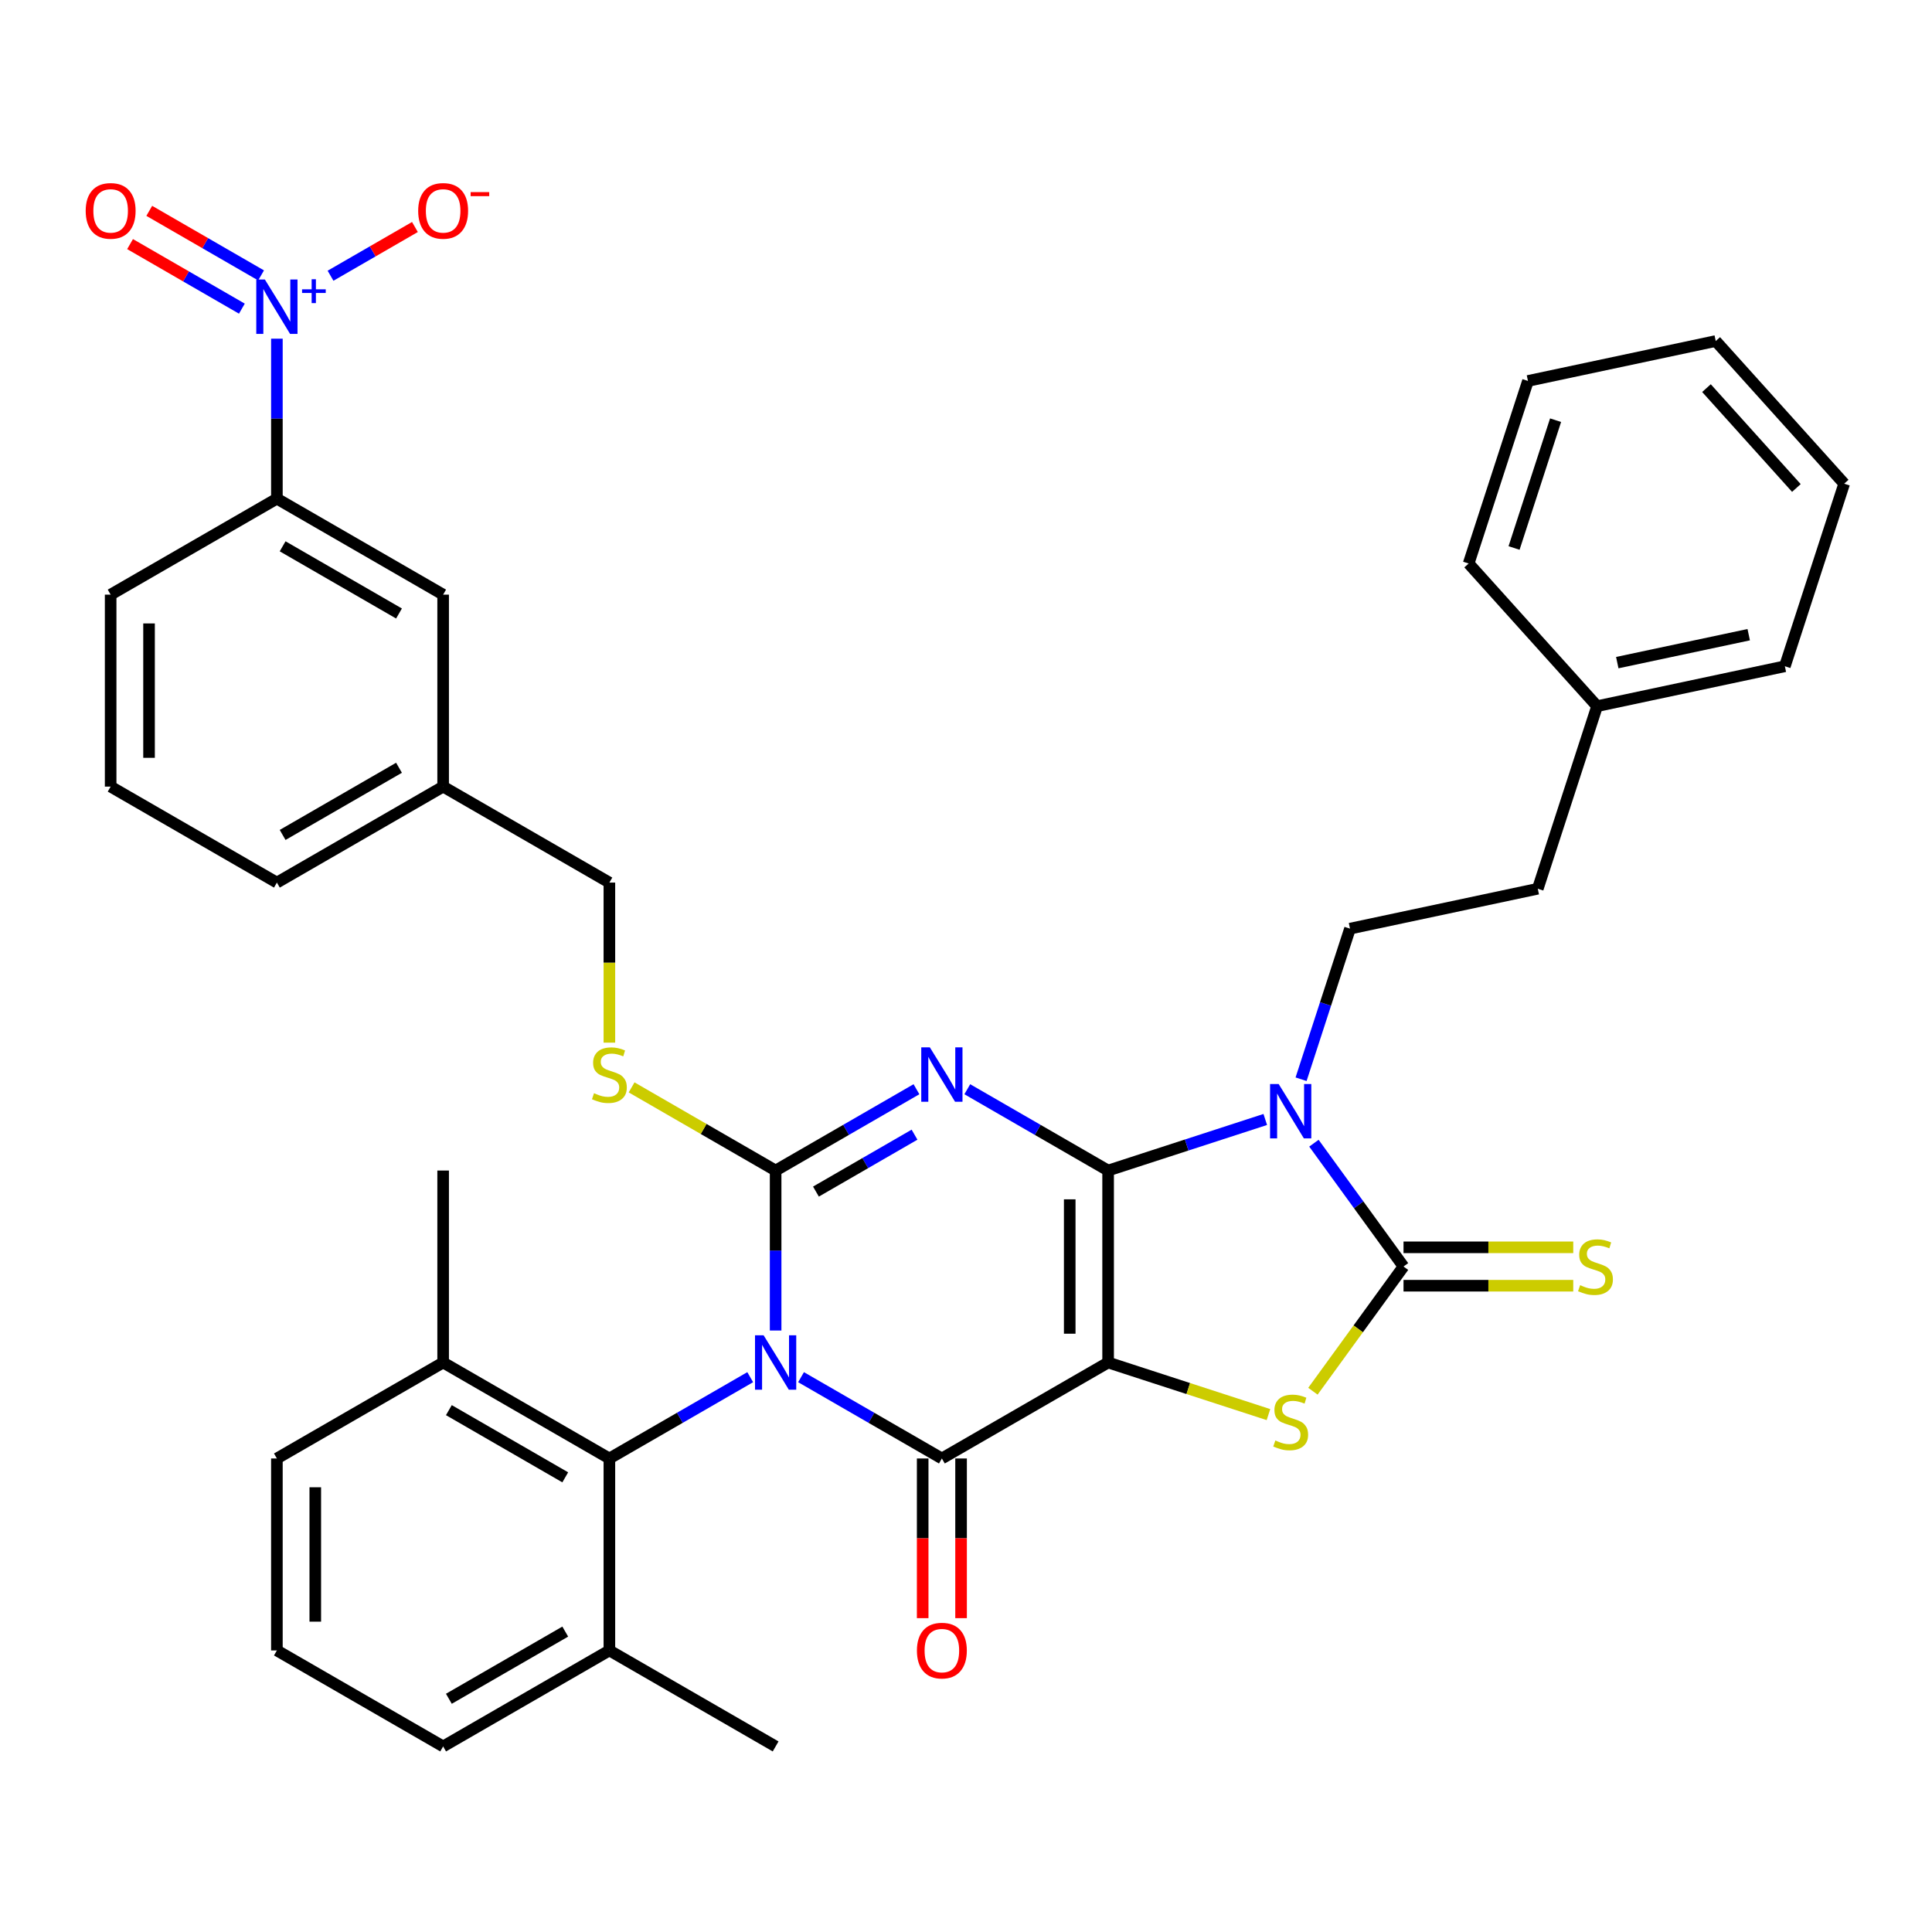 <?xml version='1.0' encoding='iso-8859-1'?>
<svg version='1.1' baseProfile='full'
              xmlns='http://www.w3.org/2000/svg'
                      xmlns:rdkit='http://www.rdkit.org/xml'
                      xmlns:xlink='http://www.w3.org/1999/xlink'
                  xml:space='preserve'
width='1000px' height='1000px' viewBox='0 0 1000 1000'>
<!-- END OF HEADER -->
<rect style='opacity:1.0;fill:#FFFFFF;stroke:none' width='1000' height='1000' x='0' y='0'> </rect>
<path class='bond-1' d='M 573.56,605.868 L 573.56,705.228' style='fill:none;fill-rule:evenodd;stroke:#000000;stroke-width:6px;stroke-linecap:butt;stroke-linejoin:miter;stroke-opacity:1' />
<path class='bond-1' d='M 553.688,620.772 L 553.688,690.324' style='fill:none;fill-rule:evenodd;stroke:#000000;stroke-width:6px;stroke-linecap:butt;stroke-linejoin:miter;stroke-opacity:1' />
<path class='bond-2' d='M 573.56,605.868 L 537.113,584.825' style='fill:none;fill-rule:evenodd;stroke:#000000;stroke-width:6px;stroke-linecap:butt;stroke-linejoin:miter;stroke-opacity:1' />
<path class='bond-2' d='M 537.113,584.825 L 500.667,563.783' style='fill:none;fill-rule:evenodd;stroke:#0000FF;stroke-width:6px;stroke-linecap:butt;stroke-linejoin:miter;stroke-opacity:1' />
<path class='bond-4' d='M 573.56,605.868 L 614.231,592.653' style='fill:none;fill-rule:evenodd;stroke:#000000;stroke-width:6px;stroke-linecap:butt;stroke-linejoin:miter;stroke-opacity:1' />
<path class='bond-4' d='M 614.231,592.653 L 654.901,579.438' style='fill:none;fill-rule:evenodd;stroke:#0000FF;stroke-width:6px;stroke-linecap:butt;stroke-linejoin:miter;stroke-opacity:1' />
<path class='bond-0' d='M 401.463,688.674 L 401.463,647.271' style='fill:none;fill-rule:evenodd;stroke:#0000FF;stroke-width:6px;stroke-linecap:butt;stroke-linejoin:miter;stroke-opacity:1' />
<path class='bond-0' d='M 401.463,647.271 L 401.463,605.868' style='fill:none;fill-rule:evenodd;stroke:#000000;stroke-width:6px;stroke-linecap:butt;stroke-linejoin:miter;stroke-opacity:1' />
<path class='bond-9' d='M 388.308,712.823 L 351.862,733.865' style='fill:none;fill-rule:evenodd;stroke:#0000FF;stroke-width:6px;stroke-linecap:butt;stroke-linejoin:miter;stroke-opacity:1' />
<path class='bond-9' d='M 351.862,733.865 L 315.415,754.908' style='fill:none;fill-rule:evenodd;stroke:#000000;stroke-width:6px;stroke-linecap:butt;stroke-linejoin:miter;stroke-opacity:1' />
<path class='bond-38' d='M 414.619,712.823 L 451.065,733.865' style='fill:none;fill-rule:evenodd;stroke:#0000FF;stroke-width:6px;stroke-linecap:butt;stroke-linejoin:miter;stroke-opacity:1' />
<path class='bond-38' d='M 451.065,733.865 L 487.512,754.908' style='fill:none;fill-rule:evenodd;stroke:#000000;stroke-width:6px;stroke-linecap:butt;stroke-linejoin:miter;stroke-opacity:1' />
<path class='bond-5' d='M 573.56,705.228 L 487.512,754.908' style='fill:none;fill-rule:evenodd;stroke:#000000;stroke-width:6px;stroke-linecap:butt;stroke-linejoin:miter;stroke-opacity:1' />
<path class='bond-7' d='M 573.56,705.228 L 615.055,718.71' style='fill:none;fill-rule:evenodd;stroke:#000000;stroke-width:6px;stroke-linecap:butt;stroke-linejoin:miter;stroke-opacity:1' />
<path class='bond-7' d='M 615.055,718.71 L 656.551,732.193' style='fill:none;fill-rule:evenodd;stroke:#CCCC00;stroke-width:6px;stroke-linecap:butt;stroke-linejoin:miter;stroke-opacity:1' />
<path class='bond-3' d='M 474.356,563.783 L 437.91,584.825' style='fill:none;fill-rule:evenodd;stroke:#0000FF;stroke-width:6px;stroke-linecap:butt;stroke-linejoin:miter;stroke-opacity:1' />
<path class='bond-3' d='M 437.91,584.825 L 401.463,605.868' style='fill:none;fill-rule:evenodd;stroke:#000000;stroke-width:6px;stroke-linecap:butt;stroke-linejoin:miter;stroke-opacity:1' />
<path class='bond-3' d='M 473.358,587.305 L 447.846,602.035' style='fill:none;fill-rule:evenodd;stroke:#0000FF;stroke-width:6px;stroke-linecap:butt;stroke-linejoin:miter;stroke-opacity:1' />
<path class='bond-3' d='M 447.846,602.035 L 422.333,616.765' style='fill:none;fill-rule:evenodd;stroke:#000000;stroke-width:6px;stroke-linecap:butt;stroke-linejoin:miter;stroke-opacity:1' />
<path class='bond-10' d='M 401.463,605.868 L 364.192,584.349' style='fill:none;fill-rule:evenodd;stroke:#000000;stroke-width:6px;stroke-linecap:butt;stroke-linejoin:miter;stroke-opacity:1' />
<path class='bond-10' d='M 364.192,584.349 L 326.921,562.831' style='fill:none;fill-rule:evenodd;stroke:#CCCC00;stroke-width:6px;stroke-linecap:butt;stroke-linejoin:miter;stroke-opacity:1' />
<path class='bond-6' d='M 680.083,591.717 L 703.271,623.633' style='fill:none;fill-rule:evenodd;stroke:#0000FF;stroke-width:6px;stroke-linecap:butt;stroke-linejoin:miter;stroke-opacity:1' />
<path class='bond-6' d='M 703.271,623.633 L 726.459,655.548' style='fill:none;fill-rule:evenodd;stroke:#000000;stroke-width:6px;stroke-linecap:butt;stroke-linejoin:miter;stroke-opacity:1' />
<path class='bond-11' d='M 673.435,558.611 L 686.098,519.639' style='fill:none;fill-rule:evenodd;stroke:#0000FF;stroke-width:6px;stroke-linecap:butt;stroke-linejoin:miter;stroke-opacity:1' />
<path class='bond-11' d='M 686.098,519.639 L 698.76,480.667' style='fill:none;fill-rule:evenodd;stroke:#000000;stroke-width:6px;stroke-linecap:butt;stroke-linejoin:miter;stroke-opacity:1' />
<path class='bond-14' d='M 477.576,754.908 L 477.576,796.231' style='fill:none;fill-rule:evenodd;stroke:#000000;stroke-width:6px;stroke-linecap:butt;stroke-linejoin:miter;stroke-opacity:1' />
<path class='bond-14' d='M 477.576,796.231 L 477.576,837.555' style='fill:none;fill-rule:evenodd;stroke:#FF0000;stroke-width:6px;stroke-linecap:butt;stroke-linejoin:miter;stroke-opacity:1' />
<path class='bond-14' d='M 497.448,754.908 L 497.448,796.231' style='fill:none;fill-rule:evenodd;stroke:#000000;stroke-width:6px;stroke-linecap:butt;stroke-linejoin:miter;stroke-opacity:1' />
<path class='bond-14' d='M 497.448,796.231 L 497.448,837.555' style='fill:none;fill-rule:evenodd;stroke:#FF0000;stroke-width:6px;stroke-linecap:butt;stroke-linejoin:miter;stroke-opacity:1' />
<path class='bond-13' d='M 726.459,665.484 L 770.386,665.484' style='fill:none;fill-rule:evenodd;stroke:#000000;stroke-width:6px;stroke-linecap:butt;stroke-linejoin:miter;stroke-opacity:1' />
<path class='bond-13' d='M 770.386,665.484 L 814.313,665.484' style='fill:none;fill-rule:evenodd;stroke:#CCCC00;stroke-width:6px;stroke-linecap:butt;stroke-linejoin:miter;stroke-opacity:1' />
<path class='bond-13' d='M 726.459,645.612 L 770.386,645.612' style='fill:none;fill-rule:evenodd;stroke:#000000;stroke-width:6px;stroke-linecap:butt;stroke-linejoin:miter;stroke-opacity:1' />
<path class='bond-13' d='M 770.386,645.612 L 814.313,645.612' style='fill:none;fill-rule:evenodd;stroke:#CCCC00;stroke-width:6px;stroke-linecap:butt;stroke-linejoin:miter;stroke-opacity:1' />
<path class='bond-37' d='M 726.459,655.548 L 703.011,687.821' style='fill:none;fill-rule:evenodd;stroke:#000000;stroke-width:6px;stroke-linecap:butt;stroke-linejoin:miter;stroke-opacity:1' />
<path class='bond-37' d='M 703.011,687.821 L 679.562,720.095' style='fill:none;fill-rule:evenodd;stroke:#CCCC00;stroke-width:6px;stroke-linecap:butt;stroke-linejoin:miter;stroke-opacity:1' />
<path class='bond-8' d='M 143.319,175.302 L 143.319,216.705' style='fill:none;fill-rule:evenodd;stroke:#0000FF;stroke-width:6px;stroke-linecap:butt;stroke-linejoin:miter;stroke-opacity:1' />
<path class='bond-8' d='M 143.319,216.705 L 143.319,258.108' style='fill:none;fill-rule:evenodd;stroke:#000000;stroke-width:6px;stroke-linecap:butt;stroke-linejoin:miter;stroke-opacity:1' />
<path class='bond-15' d='M 171.085,142.718 L 192.926,130.108' style='fill:none;fill-rule:evenodd;stroke:#0000FF;stroke-width:6px;stroke-linecap:butt;stroke-linejoin:miter;stroke-opacity:1' />
<path class='bond-15' d='M 192.926,130.108 L 214.768,117.497' style='fill:none;fill-rule:evenodd;stroke:#FF0000;stroke-width:6px;stroke-linecap:butt;stroke-linejoin:miter;stroke-opacity:1' />
<path class='bond-16' d='M 135.132,142.548 L 106.196,125.842' style='fill:none;fill-rule:evenodd;stroke:#0000FF;stroke-width:6px;stroke-linecap:butt;stroke-linejoin:miter;stroke-opacity:1' />
<path class='bond-16' d='M 106.196,125.842 L 77.26,109.136' style='fill:none;fill-rule:evenodd;stroke:#FF0000;stroke-width:6px;stroke-linecap:butt;stroke-linejoin:miter;stroke-opacity:1' />
<path class='bond-16' d='M 125.196,159.758 L 96.26,143.052' style='fill:none;fill-rule:evenodd;stroke:#0000FF;stroke-width:6px;stroke-linecap:butt;stroke-linejoin:miter;stroke-opacity:1' />
<path class='bond-16' d='M 96.26,143.052 L 67.324,126.346' style='fill:none;fill-rule:evenodd;stroke:#FF0000;stroke-width:6px;stroke-linecap:butt;stroke-linejoin:miter;stroke-opacity:1' />
<path class='bond-17' d='M 315.415,754.908 L 229.367,705.228' style='fill:none;fill-rule:evenodd;stroke:#000000;stroke-width:6px;stroke-linecap:butt;stroke-linejoin:miter;stroke-opacity:1' />
<path class='bond-17' d='M 292.572,764.665 L 232.338,729.889' style='fill:none;fill-rule:evenodd;stroke:#000000;stroke-width:6px;stroke-linecap:butt;stroke-linejoin:miter;stroke-opacity:1' />
<path class='bond-18' d='M 315.415,754.908 L 315.415,854.268' style='fill:none;fill-rule:evenodd;stroke:#000000;stroke-width:6px;stroke-linecap:butt;stroke-linejoin:miter;stroke-opacity:1' />
<path class='bond-20' d='M 315.415,539.674 L 315.415,498.251' style='fill:none;fill-rule:evenodd;stroke:#CCCC00;stroke-width:6px;stroke-linecap:butt;stroke-linejoin:miter;stroke-opacity:1' />
<path class='bond-20' d='M 315.415,498.251 L 315.415,456.828' style='fill:none;fill-rule:evenodd;stroke:#000000;stroke-width:6px;stroke-linecap:butt;stroke-linejoin:miter;stroke-opacity:1' />
<path class='bond-21' d='M 698.76,480.667 L 795.949,460.009' style='fill:none;fill-rule:evenodd;stroke:#000000;stroke-width:6px;stroke-linecap:butt;stroke-linejoin:miter;stroke-opacity:1' />
<path class='bond-12' d='M 143.319,258.108 L 229.367,307.788' style='fill:none;fill-rule:evenodd;stroke:#000000;stroke-width:6px;stroke-linecap:butt;stroke-linejoin:miter;stroke-opacity:1' />
<path class='bond-12' d='M 146.29,282.77 L 206.524,317.546' style='fill:none;fill-rule:evenodd;stroke:#000000;stroke-width:6px;stroke-linecap:butt;stroke-linejoin:miter;stroke-opacity:1' />
<path class='bond-41' d='M 143.319,258.108 L 57.271,307.788' style='fill:none;fill-rule:evenodd;stroke:#000000;stroke-width:6px;stroke-linecap:butt;stroke-linejoin:miter;stroke-opacity:1' />
<path class='bond-27' d='M 229.367,705.228 L 143.319,754.908' style='fill:none;fill-rule:evenodd;stroke:#000000;stroke-width:6px;stroke-linecap:butt;stroke-linejoin:miter;stroke-opacity:1' />
<path class='bond-29' d='M 229.367,705.228 L 229.367,605.868' style='fill:none;fill-rule:evenodd;stroke:#000000;stroke-width:6px;stroke-linecap:butt;stroke-linejoin:miter;stroke-opacity:1' />
<path class='bond-28' d='M 315.415,854.268 L 229.367,903.947' style='fill:none;fill-rule:evenodd;stroke:#000000;stroke-width:6px;stroke-linecap:butt;stroke-linejoin:miter;stroke-opacity:1' />
<path class='bond-28' d='M 292.572,844.51 L 232.338,879.286' style='fill:none;fill-rule:evenodd;stroke:#000000;stroke-width:6px;stroke-linecap:butt;stroke-linejoin:miter;stroke-opacity:1' />
<path class='bond-30' d='M 315.415,854.268 L 401.463,903.947' style='fill:none;fill-rule:evenodd;stroke:#000000;stroke-width:6px;stroke-linecap:butt;stroke-linejoin:miter;stroke-opacity:1' />
<path class='bond-19' d='M 229.367,307.788 L 229.367,407.148' style='fill:none;fill-rule:evenodd;stroke:#000000;stroke-width:6px;stroke-linecap:butt;stroke-linejoin:miter;stroke-opacity:1' />
<path class='bond-22' d='M 315.415,456.828 L 229.367,407.148' style='fill:none;fill-rule:evenodd;stroke:#000000;stroke-width:6px;stroke-linecap:butt;stroke-linejoin:miter;stroke-opacity:1' />
<path class='bond-23' d='M 795.949,460.009 L 826.653,365.512' style='fill:none;fill-rule:evenodd;stroke:#000000;stroke-width:6px;stroke-linecap:butt;stroke-linejoin:miter;stroke-opacity:1' />
<path class='bond-31' d='M 229.367,407.148 L 143.319,456.828' style='fill:none;fill-rule:evenodd;stroke:#000000;stroke-width:6px;stroke-linecap:butt;stroke-linejoin:miter;stroke-opacity:1' />
<path class='bond-31' d='M 206.524,397.391 L 146.29,432.166' style='fill:none;fill-rule:evenodd;stroke:#000000;stroke-width:6px;stroke-linecap:butt;stroke-linejoin:miter;stroke-opacity:1' />
<path class='bond-32' d='M 826.653,365.512 L 923.842,344.854' style='fill:none;fill-rule:evenodd;stroke:#000000;stroke-width:6px;stroke-linecap:butt;stroke-linejoin:miter;stroke-opacity:1' />
<path class='bond-32' d='M 837.1,342.976 L 905.132,328.515' style='fill:none;fill-rule:evenodd;stroke:#000000;stroke-width:6px;stroke-linecap:butt;stroke-linejoin:miter;stroke-opacity:1' />
<path class='bond-33' d='M 826.653,365.512 L 760.168,291.673' style='fill:none;fill-rule:evenodd;stroke:#000000;stroke-width:6px;stroke-linecap:butt;stroke-linejoin:miter;stroke-opacity:1' />
<path class='bond-24' d='M 57.271,307.788 L 57.271,407.148' style='fill:none;fill-rule:evenodd;stroke:#000000;stroke-width:6px;stroke-linecap:butt;stroke-linejoin:miter;stroke-opacity:1' />
<path class='bond-24' d='M 77.143,322.692 L 77.143,392.244' style='fill:none;fill-rule:evenodd;stroke:#000000;stroke-width:6px;stroke-linecap:butt;stroke-linejoin:miter;stroke-opacity:1' />
<path class='bond-25' d='M 143.319,854.268 L 229.367,903.947' style='fill:none;fill-rule:evenodd;stroke:#000000;stroke-width:6px;stroke-linecap:butt;stroke-linejoin:miter;stroke-opacity:1' />
<path class='bond-39' d='M 143.319,854.268 L 143.319,754.908' style='fill:none;fill-rule:evenodd;stroke:#000000;stroke-width:6px;stroke-linecap:butt;stroke-linejoin:miter;stroke-opacity:1' />
<path class='bond-39' d='M 163.191,839.364 L 163.191,769.812' style='fill:none;fill-rule:evenodd;stroke:#000000;stroke-width:6px;stroke-linecap:butt;stroke-linejoin:miter;stroke-opacity:1' />
<path class='bond-26' d='M 57.271,407.148 L 143.319,456.828' style='fill:none;fill-rule:evenodd;stroke:#000000;stroke-width:6px;stroke-linecap:butt;stroke-linejoin:miter;stroke-opacity:1' />
<path class='bond-34' d='M 923.842,344.854 L 954.545,250.357' style='fill:none;fill-rule:evenodd;stroke:#000000;stroke-width:6px;stroke-linecap:butt;stroke-linejoin:miter;stroke-opacity:1' />
<path class='bond-35' d='M 760.168,291.673 L 790.872,197.177' style='fill:none;fill-rule:evenodd;stroke:#000000;stroke-width:6px;stroke-linecap:butt;stroke-linejoin:miter;stroke-opacity:1' />
<path class='bond-35' d='M 783.673,283.64 L 805.166,217.492' style='fill:none;fill-rule:evenodd;stroke:#000000;stroke-width:6px;stroke-linecap:butt;stroke-linejoin:miter;stroke-opacity:1' />
<path class='bond-40' d='M 954.545,250.357 L 888.061,176.519' style='fill:none;fill-rule:evenodd;stroke:#000000;stroke-width:6px;stroke-linecap:butt;stroke-linejoin:miter;stroke-opacity:1' />
<path class='bond-40' d='M 929.805,252.578 L 883.266,200.891' style='fill:none;fill-rule:evenodd;stroke:#000000;stroke-width:6px;stroke-linecap:butt;stroke-linejoin:miter;stroke-opacity:1' />
<path class='bond-36' d='M 790.872,197.177 L 888.061,176.519' style='fill:none;fill-rule:evenodd;stroke:#000000;stroke-width:6px;stroke-linecap:butt;stroke-linejoin:miter;stroke-opacity:1' />
<path  class='atom-1' d='M 395.243 691.158
L 404.464 706.062
Q 405.378 707.533, 406.849 710.196
Q 408.319 712.859, 408.399 713.018
L 408.399 691.158
L 412.135 691.158
L 412.135 719.297
L 408.279 719.297
L 398.383 703.002
Q 397.231 701.094, 395.999 698.908
Q 394.806 696.723, 394.449 696.047
L 394.449 719.297
L 390.792 719.297
L 390.792 691.158
L 395.243 691.158
' fill='#0000FF'/>
<path  class='atom-3' d='M 481.292 542.119
L 490.512 557.023
Q 491.426 558.493, 492.897 561.156
Q 494.367 563.819, 494.447 563.978
L 494.447 542.119
L 498.183 542.119
L 498.183 570.257
L 494.328 570.257
L 484.431 553.962
Q 483.279 552.055, 482.047 549.869
Q 480.854 547.683, 480.497 547.007
L 480.497 570.257
L 476.84 570.257
L 476.84 542.119
L 481.292 542.119
' fill='#0000FF'/>
<path  class='atom-5' d='M 661.837 561.095
L 671.057 575.999
Q 671.971 577.469, 673.442 580.132
Q 674.912 582.795, 674.992 582.954
L 674.992 561.095
L 678.728 561.095
L 678.728 589.233
L 674.873 589.233
L 664.976 572.938
Q 663.824 571.031, 662.592 568.845
Q 661.399 566.659, 661.042 565.983
L 661.042 589.233
L 657.385 589.233
L 657.385 561.095
L 661.837 561.095
' fill='#0000FF'/>
<path  class='atom-8' d='M 660.108 745.589
Q 660.426 745.709, 661.737 746.265
Q 663.049 746.821, 664.48 747.179
Q 665.95 747.497, 667.381 747.497
Q 670.044 747.497, 671.594 746.225
Q 673.144 744.914, 673.144 742.648
Q 673.144 741.098, 672.349 740.144
Q 671.594 739.191, 670.401 738.674
Q 669.209 738.157, 667.222 737.561
Q 664.718 736.806, 663.208 736.091
Q 661.737 735.375, 660.664 733.865
Q 659.631 732.355, 659.631 729.811
Q 659.631 726.274, 662.015 724.088
Q 664.44 721.902, 669.209 721.902
Q 672.468 721.902, 676.164 723.452
L 675.25 726.512
Q 671.872 725.121, 669.328 725.121
Q 666.586 725.121, 665.076 726.274
Q 663.566 727.387, 663.605 729.334
Q 663.605 730.844, 664.36 731.758
Q 665.155 732.673, 666.268 733.189
Q 667.421 733.706, 669.328 734.302
Q 671.872 735.097, 673.382 735.892
Q 674.893 736.687, 675.966 738.316
Q 677.078 739.906, 677.078 742.648
Q 677.078 746.543, 674.455 748.65
Q 671.872 750.716, 667.54 750.716
Q 665.036 750.716, 663.128 750.16
Q 661.26 749.643, 659.035 748.729
L 660.108 745.589
' fill='#CCCC00'/>
<path  class='atom-9' d='M 137.099 144.679
L 146.32 159.583
Q 147.234 161.054, 148.704 163.716
Q 150.175 166.379, 150.254 166.538
L 150.254 144.679
L 153.99 144.679
L 153.99 172.818
L 150.135 172.818
L 140.239 156.523
Q 139.086 154.615, 137.854 152.429
Q 136.662 150.243, 136.304 149.568
L 136.304 172.818
L 132.648 172.818
L 132.648 144.679
L 137.099 144.679
' fill='#0000FF'/>
<path  class='atom-9' d='M 156.351 149.751
L 161.309 149.751
L 161.309 144.531
L 163.512 144.531
L 163.512 149.751
L 168.601 149.751
L 168.601 151.64
L 163.512 151.64
L 163.512 156.886
L 161.309 156.886
L 161.309 151.64
L 156.351 151.64
L 156.351 149.751
' fill='#0000FF'/>
<path  class='atom-11' d='M 307.466 565.846
Q 307.784 565.965, 309.096 566.521
Q 310.408 567.078, 311.838 567.435
Q 313.309 567.753, 314.74 567.753
Q 317.402 567.753, 318.952 566.482
Q 320.502 565.17, 320.502 562.905
Q 320.502 561.355, 319.708 560.401
Q 318.952 559.447, 317.76 558.93
Q 316.568 558.414, 314.581 557.817
Q 312.077 557.062, 310.566 556.347
Q 309.096 555.632, 308.023 554.121
Q 306.99 552.611, 306.99 550.067
Q 306.99 546.53, 309.374 544.344
Q 311.799 542.158, 316.568 542.158
Q 319.827 542.158, 323.523 543.708
L 322.609 546.769
Q 319.231 545.378, 316.687 545.378
Q 313.945 545.378, 312.434 546.53
Q 310.924 547.643, 310.964 549.59
Q 310.964 551.101, 311.719 552.015
Q 312.514 552.929, 313.627 553.446
Q 314.779 553.962, 316.687 554.558
Q 319.231 555.353, 320.741 556.148
Q 322.251 556.943, 323.324 558.573
Q 324.437 560.162, 324.437 562.905
Q 324.437 566.8, 321.814 568.906
Q 319.231 570.973, 314.899 570.973
Q 312.395 570.973, 310.487 570.416
Q 308.619 569.9, 306.393 568.985
L 307.466 565.846
' fill='#CCCC00'/>
<path  class='atom-14' d='M 817.87 665.206
Q 818.188 665.325, 819.499 665.881
Q 820.811 666.438, 822.242 666.795
Q 823.712 667.113, 825.143 667.113
Q 827.806 667.113, 829.356 665.841
Q 830.906 664.53, 830.906 662.265
Q 830.906 660.715, 830.111 659.761
Q 829.356 658.807, 828.164 658.29
Q 826.971 657.773, 824.984 657.177
Q 822.48 656.422, 820.97 655.707
Q 819.499 654.991, 818.426 653.481
Q 817.393 651.971, 817.393 649.427
Q 817.393 645.89, 819.778 643.704
Q 822.202 641.518, 826.971 641.518
Q 830.23 641.518, 833.926 643.068
L 833.012 646.128
Q 829.634 644.737, 827.091 644.737
Q 824.348 644.737, 822.838 645.89
Q 821.328 647.003, 821.367 648.95
Q 821.367 650.461, 822.123 651.375
Q 822.917 652.289, 824.03 652.805
Q 825.183 653.322, 827.091 653.918
Q 829.634 654.713, 831.144 655.508
Q 832.655 656.303, 833.728 657.932
Q 834.841 659.522, 834.841 662.265
Q 834.841 666.159, 832.217 668.266
Q 829.634 670.333, 825.302 670.333
Q 822.798 670.333, 820.89 669.776
Q 819.022 669.259, 816.797 668.345
L 817.87 665.206
' fill='#CCCC00'/>
<path  class='atom-15' d='M 474.595 854.347
Q 474.595 847.591, 477.933 843.815
Q 481.272 840.039, 487.512 840.039
Q 493.751 840.039, 497.09 843.815
Q 500.428 847.591, 500.428 854.347
Q 500.428 861.183, 497.05 865.078
Q 493.672 868.933, 487.512 868.933
Q 481.312 868.933, 477.933 865.078
Q 474.595 861.223, 474.595 854.347
M 487.512 865.754
Q 491.804 865.754, 494.109 862.892
Q 496.454 859.991, 496.454 854.347
Q 496.454 848.823, 494.109 846.041
Q 491.804 843.219, 487.512 843.219
Q 483.219 843.219, 480.874 846.001
Q 478.569 848.783, 478.569 854.347
Q 478.569 860.03, 480.874 862.892
Q 483.219 865.754, 487.512 865.754
' fill='#FF0000'/>
<path  class='atom-16' d='M 216.45 109.148
Q 216.45 102.392, 219.789 98.616
Q 223.127 94.84, 229.367 94.84
Q 235.607 94.84, 238.945 98.616
Q 242.284 102.392, 242.284 109.148
Q 242.284 115.984, 238.906 119.879
Q 235.527 123.734, 229.367 123.734
Q 223.167 123.734, 219.789 119.879
Q 216.45 116.024, 216.45 109.148
M 229.367 120.555
Q 233.659 120.555, 235.965 117.693
Q 238.309 114.792, 238.309 109.148
Q 238.309 103.624, 235.965 100.842
Q 233.659 98.02, 229.367 98.02
Q 225.075 98.02, 222.73 100.802
Q 220.425 103.584, 220.425 109.148
Q 220.425 114.831, 222.73 117.693
Q 225.075 120.555, 229.367 120.555
' fill='#FF0000'/>
<path  class='atom-16' d='M 243.595 99.433
L 253.222 99.433
L 253.222 101.532
L 243.595 101.532
L 243.595 99.433
' fill='#FF0000'/>
<path  class='atom-17' d='M 44.354 109.148
Q 44.354 102.392, 47.693 98.616
Q 51.031 94.84, 57.271 94.84
Q 63.511 94.84, 66.849 98.616
Q 70.188 102.392, 70.188 109.148
Q 70.188 115.984, 66.809 119.879
Q 63.431 123.734, 57.271 123.734
Q 51.071 123.734, 47.693 119.879
Q 44.354 116.024, 44.354 109.148
M 57.271 120.555
Q 61.563 120.555, 63.868 117.693
Q 66.213 114.792, 66.213 109.148
Q 66.213 103.624, 63.868 100.842
Q 61.563 98.02, 57.271 98.02
Q 52.978 98.02, 50.633 100.802
Q 48.328 103.584, 48.328 109.148
Q 48.328 114.831, 50.633 117.693
Q 52.978 120.555, 57.271 120.555
' fill='#FF0000'/>
</svg>
